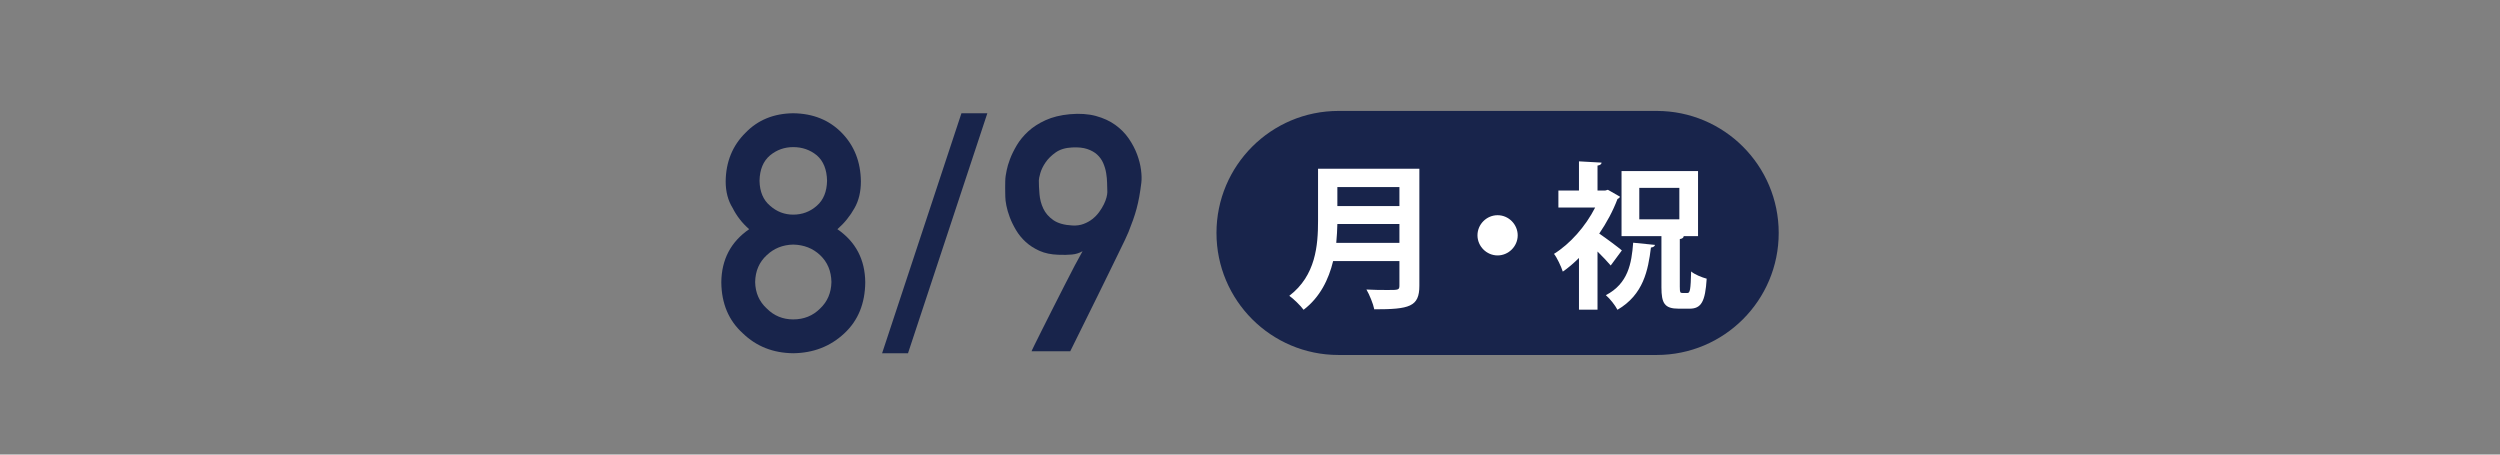 <svg enable-background="new 0 0 220 40" viewBox="0 0 220 40" xmlns="http://www.w3.org/2000/svg"><rect x="0" y="0" width="220" height="40" fill="#808080" stroke="none"/><g fill="#18244b"><path d="m63.475 24.843c.019-2.004.836-3.562 2.451-4.674-.618-.541-1.102-1.164-1.454-1.867-.408-.654-.613-1.434-.613-2.336.019-1.729.604-3.159 1.753-4.289 1.083-1.121 2.479-1.691 4.189-1.711 1.739.02 3.159.59 4.261 1.711 1.111 1.13 1.677 2.56 1.696 4.289 0 .902-.185 1.682-.556 2.336-.39.703-.893 1.326-1.511 1.867 1.615 1.111 2.432 2.67 2.451 4.674-.019 1.872-.632 3.368-1.838 4.489-1.226 1.149-2.727 1.733-4.503 1.753-1.767-.02-3.244-.604-4.432-1.753-1.243-1.121-1.875-2.617-1.894-4.489zm2.978-.028c.019.95.361 1.729 1.026 2.337.636.637 1.411.955 2.323.955.94 0 1.729-.318 2.366-.955.646-.607.978-1.387.998-2.337-.02-.969-.352-1.757-.998-2.365-.637-.599-1.425-.907-2.366-.927-.912.02-1.687.328-2.323.927-.665.608-1.007 1.396-1.026 2.365zm.385-8.906c.019.96.328 1.691.926 2.194.589.523 1.268.784 2.038.784.798 0 1.491-.261 2.081-.784.579-.503.878-1.234.898-2.194-.02-.987-.319-1.733-.898-2.237-.589-.484-1.283-.727-2.081-.727-.77 0-1.449.242-2.038.727-.598.503-.907 1.249-.926 2.237z"/><path d="m84.607 9.966h2.28l-6.982 21.119h-2.28z"/><path d="m90.777 30.913c-.01 0 .071-.173.242-.52s.394-.796.67-1.347c.275-.551.584-1.163.926-1.839.342-.674.679-1.339 1.012-1.994.333-.656.644-1.259.933-1.811.29-.551.525-.982.706-1.297-.276.162-.587.26-.934.293s-.748.041-1.204.021c-.627-.02-1.175-.133-1.646-.342s-.876-.471-1.219-.784c-.342-.313-.627-.663-.855-1.048s-.411-.76-.548-1.125c-.138-.366-.238-.708-.299-1.026-.062-.318-.093-.567-.093-.748 0-.058-.002-.161-.007-.313s-.007-.32-.007-.506.002-.373.007-.562c.004-.19.016-.352.036-.484.009-.066.04-.236.092-.506.052-.271.15-.597.292-.977s.342-.786.598-1.219c.257-.432.591-.838 1.005-1.219.413-.379.921-.707 1.524-.982.604-.275 1.318-.451 2.145-.527.864-.076 1.626-.023 2.287.156.66.181 1.228.441 1.703.784.475.342.869.741 1.183 1.196.313.457.558.92.734 1.391.176.47.292.926.349 1.367s.066.819.029 1.133c-.057.466-.119.881-.186 1.247s-.145.715-.235 1.048c-.09.332-.192.66-.307.982-.114.323-.247.675-.399 1.055-.038.105-.14.333-.306.684-.167.352-.375.782-.627 1.29-.252.509-.527 1.073-.827 1.696-.299.622-.605 1.246-.919 1.873-.732 1.482-1.549 3.135-2.451 4.959h-3.404zm.641-15.046c0 .369.019.778.057 1.225s.149.867.335 1.262c.185.395.477.731.876 1.012.399.279.959.439 1.681.477.361.02.689-.025.983-.135s.556-.254.784-.435.425-.385.591-.612c.166-.229.304-.454.414-.678.109-.223.188-.43.235-.619.047-.19.071-.342.071-.457-.01-.236-.017-.503-.021-.797-.005-.295-.033-.594-.085-.898s-.14-.596-.264-.877c-.124-.279-.299-.523-.527-.733-.228-.208-.521-.372-.876-.491-.356-.119-.801-.164-1.333-.136-.589.028-1.071.177-1.446.442-.375.266-.672.561-.891.883-.219.323-.371.637-.456.941-.085.301-.128.51-.128.626z"/><path d="m117.788 31.238c-5.93 0-10.738-4.807-10.738-10.738s4.807-10.738 10.738-10.738h28c5.93 0 10.738 4.807 10.738 10.738s-4.807 10.738-10.738 10.738"/></g><path d="m124.904 14.847v10.299c0 1.852-.871 2.073-3.967 2.073-.097-.483-.429-1.3-.691-1.741.65.041 1.382.041 1.894.041.913 0 1.009 0 1.009-.4v-2.144h-5.834c-.387 1.604-1.147 3.18-2.599 4.286-.249-.346-.898-.982-1.258-1.23 2.336-1.783 2.53-4.451 2.53-6.595v-4.589zm-7.216 4.865c-.014.525-.042 1.078-.097 1.659h5.558v-1.659zm5.461-3.248h-5.461v1.672h5.461z" fill="#fff"/><path d="m133.558 20.708c0 .967-.802 1.77-1.77 1.77s-1.77-.803-1.77-1.77c0-.969.802-1.77 1.77-1.77.996.001 1.77.83 1.77 1.77z" fill="#fff"/><path d="m142.558 17.307c-.028.097-.125.166-.221.208-.387 1.036-.954 2.087-1.604 3.041.636.429 1.7 1.23 1.991 1.479l-.981 1.328c-.277-.332-.719-.789-1.162-1.23v5.115h-1.631v-4.549c-.456.457-.94.871-1.424 1.203-.138-.443-.525-1.258-.774-1.562 1.424-.885 2.779-2.42 3.622-4.078h-3.235v-1.493h1.811v-2.571l1.991.111c-.014.138-.11.221-.359.262v2.198h.664l.249-.069zm3.083 4.244c-.028.124-.152.208-.359.235-.249 1.99-.65 4.133-2.945 5.475-.208-.401-.664-.982-1.023-1.286 1.963-1.022 2.267-2.792 2.405-4.617zm2.184 3.719c0 .456.028.512.221.512h.456c.221 0 .277-.29.318-1.894.318.275.954.525 1.368.636-.124 2.032-.483 2.64-1.507 2.64h-.954c-1.244 0-1.521-.469-1.521-1.879v-4.508h-3.511v-5.723h6.732v5.723h-1.258c-.014.139-.111.222-.346.264v4.229zm-3.567-8.737v2.766h3.525v-2.766z" fill="#fff"/></svg>